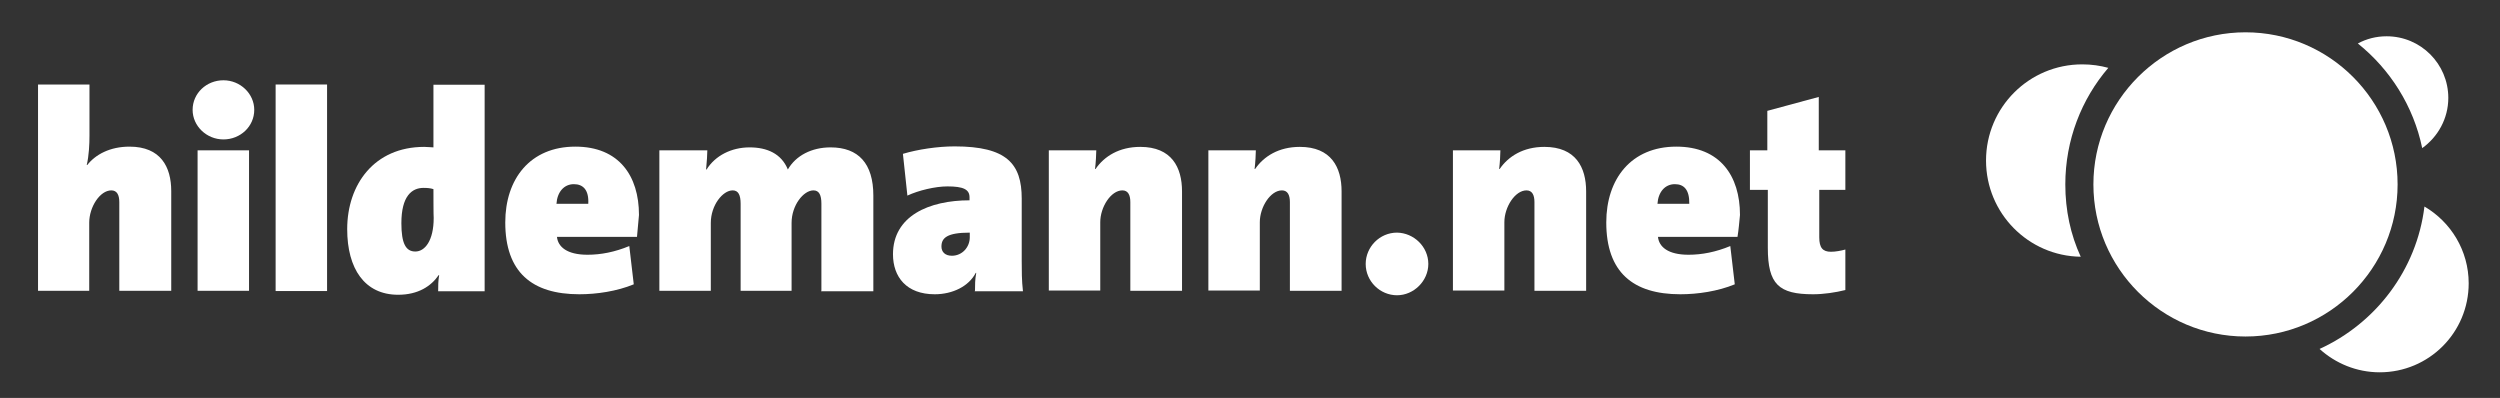 <?xml version="1.0" encoding="utf-8"?>
<!-- Generator: Adobe Illustrator 23.1.1, SVG Export Plug-In . SVG Version: 6.00 Build 0)  -->
<svg version="1.1" id="Layer_1" xmlns="http://www.w3.org/2000/svg" xmlns:xlink="http://www.w3.org/1999/xlink" x="0px" y="0px"
	 viewBox="0 0 1005.9 160.1" style="enable-background:new 0 0 1005.9 160.1;" xml:space="preserve">
<rect x="0" y="0" width="1005.9" height="160.1" fill="#333333" stroke="none"/>
<style type="text/css">
	.st0{fill:#FFFFFF;}
</style>
<g>
	<path class="st0" d="M48,117V81.3c0-2.8-0.9-4.7-3.2-4.7c-4.6,0-8.9,6.7-8.9,13V117H15.3v-83h20.7v20.7c0,3.2-0.2,7.9-1.1,11.7h0.2
		c3.3-4.2,9.1-7.4,17-7.4c12.6,0,16.8,8.2,16.8,17.9V117H48z"/>
	<path class="st0" d="M89.9,56.1c-6.8,0-12.4-5.4-12.4-11.9c0-6.7,5.6-11.9,12.4-11.9c6.8,0,12.4,5.4,12.4,11.9
		C102.3,50.9,96.7,56.1,89.9,56.1z M79.5,117V60.5h20.7V117H79.5z"/>
	<path class="st0" d="M110.9,117v-83h20.7v83.1h-20.7V117z"/>
	<path class="st0" d="M176.3,117c0-1.9,0-3.9,0.4-6.3h-0.2c-3,4.4-8.2,7.9-16.3,7.9c-13.5,0-20.5-10.5-20.5-26.4
		c0-18,10.9-33.1,31-33.1c1.4,0,2.8,0.2,3.7,0.2V34.1H195v83.1h-18.7V117z M174.4,76.1c-1.2-0.4-2.5-0.5-4-0.5
		c-4.7,0-8.9,3.3-8.9,14.2c0,8.2,1.8,11.4,5.6,11.4c3.9,0,7.4-4.4,7.4-13.5C174.4,87.6,174.4,76.1,174.4,76.1z"/>
	<path class="st0" d="M256.3,95.3h-32.2c0.4,4,4,7.2,12.3,7.2c5.4,0,11-1.1,16.8-3.5l1.8,15.4c-6.8,2.8-14.9,4-21.9,4
		c-19.1,0-29.8-8.9-29.8-28.9c0-17.5,10-30.5,28.2-30.5c17.5,0,25.6,11.7,25.6,27.5C256.8,89.4,256.6,92.3,256.3,95.3z M230.9,74.1
		c-4,0-6.7,3.2-7,7.9h12.8C237,76.4,234.6,74.1,230.9,74.1z"/>
	<path class="st0" d="M330.5,117V82c0-3.5-0.9-5.4-3.2-5.4c-4,0-8.8,6-8.8,13.1V117h-20.5V82c0-3.5-0.9-5.4-3.2-5.4
		c-4,0-8.8,6-8.8,13.1V117h-20.7V60.5h19.3c0,1.4-0.2,4.7-0.5,7.7h0.2c3.5-5.6,10-8.9,17.3-8.9c7,0,12.8,2.5,15.4,8.9
		c3.2-5.6,9.6-8.9,17.2-8.9c11.2,0,17.2,6.5,17.2,19.4v38.5h-21V117z"/>
	<path class="st0" d="M392.3,117c0-2.1,0-4.6,0.5-7.2h-0.2c-2.8,5.4-9.3,8.6-16.5,8.6c-11.4,0-16.8-7-16.8-16.1
		c0-15.4,14.5-21.7,30.8-21.7v-1.2c0-3.2-2.5-4.4-8.9-4.4c-4.9,0-11.6,1.6-16.1,3.7l-1.8-16.8c6-1.8,14-3,20.8-3c21,0,27,7,27,21
		v25.2c0,3.5,0,7.9,0.5,12.1h-19.4V117z M390.2,93.6c-9.1,0-11.4,2.1-11.4,5.6c0,2.1,1.4,3.7,4.2,3.7c4.2,0,7.2-3.5,7.2-7.4V93.6z"
		/>
	<path class="st0" d="M454.8,117V81.3c0-2.8-0.9-4.7-3.2-4.7c-4.6,0-8.9,6.7-8.9,12.8v27.5H422V60.5h19.1c0,1.4-0.2,5.1-0.5,7.5h0.2
		c3.5-5.1,9.5-8.9,18-8.9c12.6,0,16.8,8.2,16.8,17.9V117C475.6,117,454.8,117,454.8,117z"/>
	<path class="st0" d="M519,117V81.3c0-2.8-0.9-4.7-3.2-4.7c-4.6,0-8.9,6.7-8.9,12.8v27.5h-20.7V60.5h19.1c0,1.4-0.2,5.1-0.5,7.5h0.2
		c3.5-5.1,9.5-8.9,18-8.9c12.6,0,16.8,8.2,16.8,17.9V117C539.8,117,519,117,519,117z"/>
	<path class="st0" d="M574.7,106.2c0,6.8-5.8,12.6-12.6,12.6s-12.6-5.6-12.6-12.6c0-6.8,5.6-12.6,12.6-12.6
		C568.9,93.7,574.7,99.3,574.7,106.2z"/>
	<path class="st0" d="M617.4,117V81.3c0-2.8-0.9-4.7-3.2-4.7c-4.6,0-8.9,6.7-8.9,12.8v27.5h-20.7V60.5h19.1c0,1.4-0.2,5.1-0.5,7.5
		h0.2c3.5-5.1,9.5-8.9,18-8.9c12.6,0,16.8,8.2,16.8,17.9V117C638.2,117,617.4,117,617.4,117z"/>
	<path class="st0" d="M699.1,95.3h-32c0.4,4,4,7.2,12.3,7.2c5.4,0,11-1.1,16.8-3.5l1.8,15.4c-6.8,2.8-14.9,4-21.9,4
		c-19.1,0-29.8-8.9-29.8-28.9c0-17.5,10-30.5,28.2-30.5c17.5,0,25.6,11.7,25.6,27.5C699.8,89.4,699.6,92.3,699.1,95.3z M673.9,74.1
		c-4,0-6.7,3.2-7,7.9h12.8C679.8,76.4,677.6,74.1,673.9,74.1z"/>
	<path class="st0" d="M729.5,118.4c-13.8,0-18.2-4-18.2-18.7V76.4h-7.2V60.5h7V44.6l20.7-5.6v21.5h10.7v15.9H732v19.1
		c0,4.2,1.4,5.8,4.7,5.8c1.8,0,4-0.4,5.8-0.9v16.3C738.5,117.7,733.7,118.4,729.5,118.4z"/>
</g>
<g>
	<path class="st0" d="M831,74.2c0-17.9,6.5-34.3,17.3-46.9c-3.3-0.9-6.8-1.4-10.5-1.4c-21.4,0-38.7,17.3-38.7,38.7
		c0,21.2,17,38.4,38.1,38.7C833.1,94.4,831,84.6,831,74.2z"/>
	<path class="st0" d="M960.3,14.6c-4.2,0-8.1,1-11.6,2.9c13,10.4,22.4,25.2,25.9,42.1c6.3-4.5,10.5-11.9,10.5-20.2
		C985.1,25.7,974,14.6,960.3,14.6z"/>
	<path class="st0" d="M975.5,83.1c-3.1,25.5-19.6,47-42.2,57.3c6.4,5.8,14.9,9.4,24.2,9.4c19.8,0,35.8-16,35.8-35.8
		C993.3,100.8,986.1,89.3,975.5,83.1z"/>
	<path class="st0" d="M903.5,13c-33.7,0-61.2,27.5-61.2,61.2c0,33.8,27.5,61.2,61.2,61.2c33.8,0,61.2-27.5,61.2-61.2
		S937.3,13,903.5,13z"/>
</g>
</svg>

